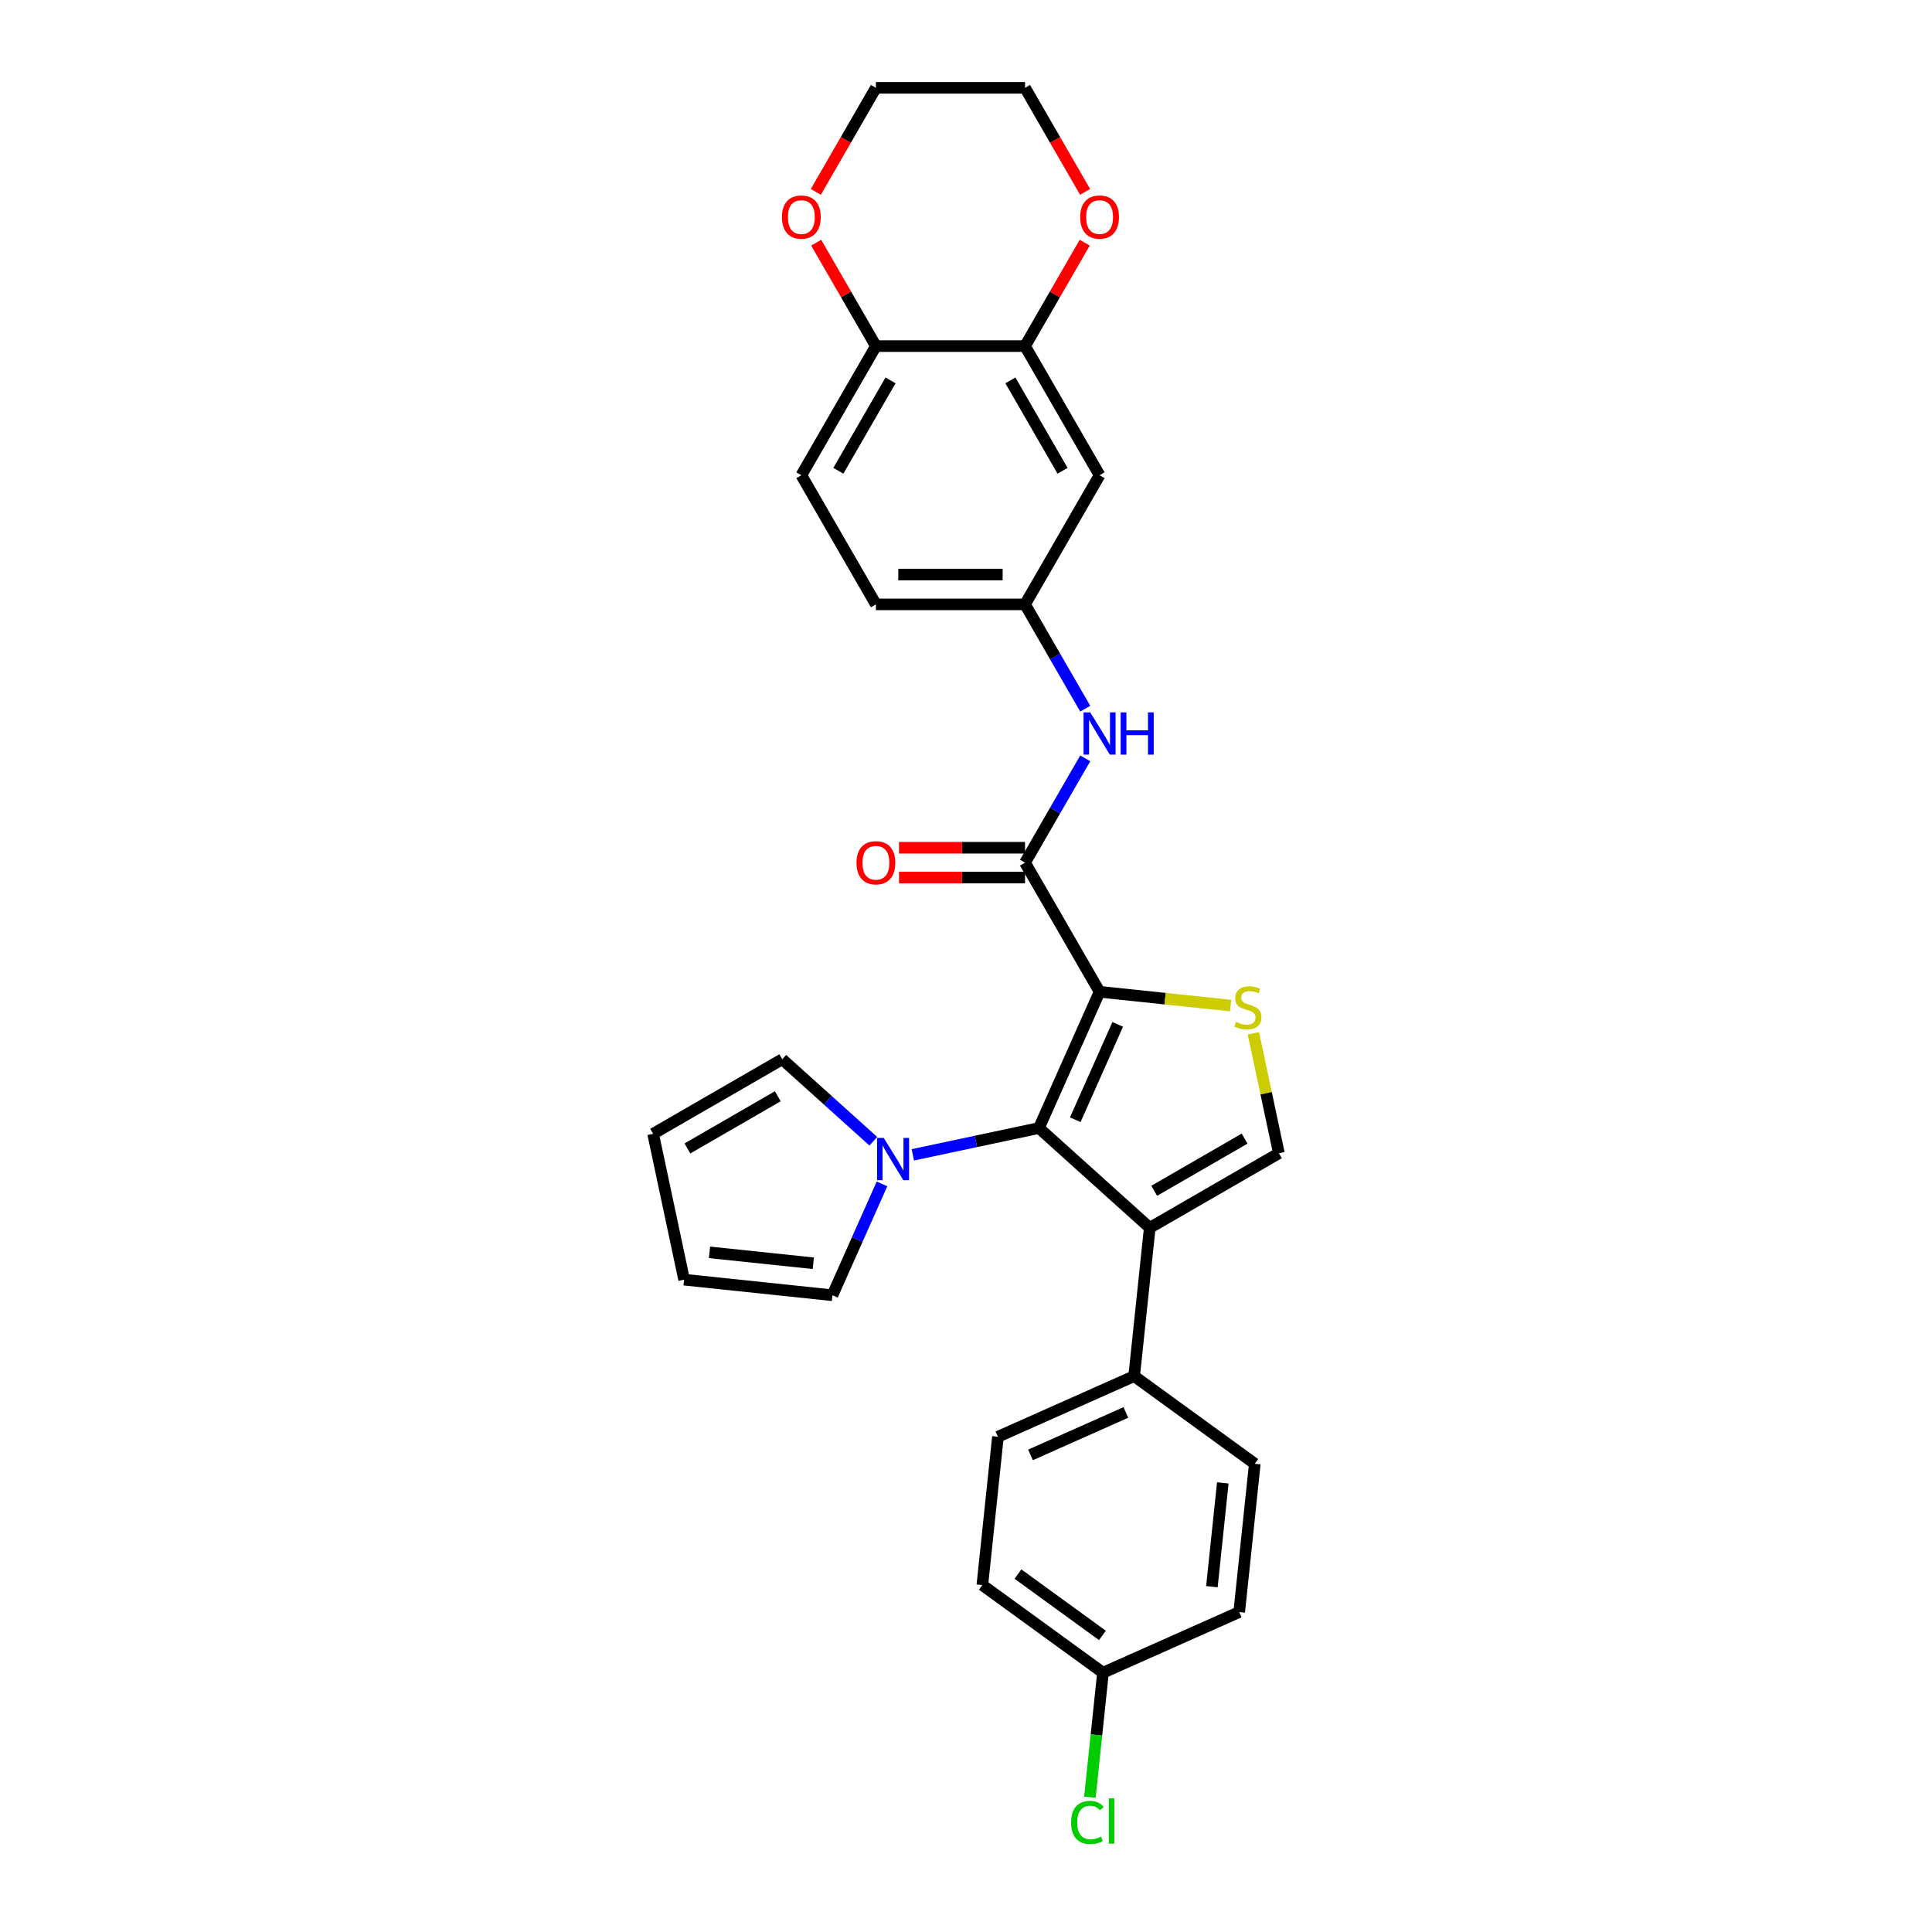 <?xml version='1.0' encoding='iso-8859-1'?>
<svg version='1.1' baseProfile='full'
              xmlns='http://www.w3.org/2000/svg'
                      xmlns:rdkit='http://www.rdkit.org/xml'
                      xmlns:xlink='http://www.w3.org/1999/xlink'
                  xml:space='preserve'
width='1000px' height='1000px' viewBox='0 0 1000 1000'>
<!-- END OF HEADER -->
<rect style='opacity:1.0;fill:#FFFFFF;stroke:none' width='1000' height='1000' x='0' y='0'> </rect>
<path class='bond-0' d='M 569.142,513.353 L 537.748,583.864' style='fill:none;fill-rule:evenodd;stroke:#000000;stroke-width:6px;stroke-linecap:butt;stroke-linejoin:miter;stroke-opacity:1' />
<path class='bond-0' d='M 578.535,530.208 L 556.559,579.566' style='fill:none;fill-rule:evenodd;stroke:#000000;stroke-width:6px;stroke-linecap:butt;stroke-linejoin:miter;stroke-opacity:1' />
<path class='bond-2' d='M 569.142,513.353 L 603.053,516.917' style='fill:none;fill-rule:evenodd;stroke:#000000;stroke-width:6px;stroke-linecap:butt;stroke-linejoin:miter;stroke-opacity:1' />
<path class='bond-2' d='M 603.053,516.917 L 636.964,520.482' style='fill:none;fill-rule:evenodd;stroke:#CCCC00;stroke-width:6px;stroke-linecap:butt;stroke-linejoin:miter;stroke-opacity:1' />
<path class='bond-3' d='M 569.142,513.353 L 530.55,446.511' style='fill:none;fill-rule:evenodd;stroke:#000000;stroke-width:6px;stroke-linecap:butt;stroke-linejoin:miter;stroke-opacity:1' />
<path class='bond-1' d='M 537.748,583.864 L 595.107,635.509' style='fill:none;fill-rule:evenodd;stroke:#000000;stroke-width:6px;stroke-linecap:butt;stroke-linejoin:miter;stroke-opacity:1' />
<path class='bond-5' d='M 537.748,583.864 L 505.11,590.801' style='fill:none;fill-rule:evenodd;stroke:#000000;stroke-width:6px;stroke-linecap:butt;stroke-linejoin:miter;stroke-opacity:1' />
<path class='bond-5' d='M 505.11,590.801 L 472.471,597.739' style='fill:none;fill-rule:evenodd;stroke:#0000FF;stroke-width:6px;stroke-linecap:butt;stroke-linejoin:miter;stroke-opacity:1' />
<path class='bond-8' d='M 595.107,635.509 L 587.039,712.27' style='fill:none;fill-rule:evenodd;stroke:#000000;stroke-width:6px;stroke-linecap:butt;stroke-linejoin:miter;stroke-opacity:1' />
<path class='bond-29' d='M 595.107,635.509 L 661.949,596.918' style='fill:none;fill-rule:evenodd;stroke:#000000;stroke-width:6px;stroke-linecap:butt;stroke-linejoin:miter;stroke-opacity:1' />
<path class='bond-29' d='M 597.415,616.352 L 644.205,589.338' style='fill:none;fill-rule:evenodd;stroke:#000000;stroke-width:6px;stroke-linecap:butt;stroke-linejoin:miter;stroke-opacity:1' />
<path class='bond-4' d='M 648.753,534.836 L 655.351,565.877' style='fill:none;fill-rule:evenodd;stroke:#CCCC00;stroke-width:6px;stroke-linecap:butt;stroke-linejoin:miter;stroke-opacity:1' />
<path class='bond-4' d='M 655.351,565.877 L 661.949,596.918' style='fill:none;fill-rule:evenodd;stroke:#000000;stroke-width:6px;stroke-linecap:butt;stroke-linejoin:miter;stroke-opacity:1' />
<path class='bond-6' d='M 530.55,446.511 L 546.134,419.519' style='fill:none;fill-rule:evenodd;stroke:#000000;stroke-width:6px;stroke-linecap:butt;stroke-linejoin:miter;stroke-opacity:1' />
<path class='bond-6' d='M 546.134,419.519 L 561.718,392.527' style='fill:none;fill-rule:evenodd;stroke:#0000FF;stroke-width:6px;stroke-linecap:butt;stroke-linejoin:miter;stroke-opacity:1' />
<path class='bond-14' d='M 530.55,438.792 L 497.94,438.792' style='fill:none;fill-rule:evenodd;stroke:#000000;stroke-width:6px;stroke-linecap:butt;stroke-linejoin:miter;stroke-opacity:1' />
<path class='bond-14' d='M 497.94,438.792 L 465.33,438.792' style='fill:none;fill-rule:evenodd;stroke:#FF0000;stroke-width:6px;stroke-linecap:butt;stroke-linejoin:miter;stroke-opacity:1' />
<path class='bond-14' d='M 530.55,454.229 L 497.94,454.229' style='fill:none;fill-rule:evenodd;stroke:#000000;stroke-width:6px;stroke-linecap:butt;stroke-linejoin:miter;stroke-opacity:1' />
<path class='bond-14' d='M 497.94,454.229 L 465.33,454.229' style='fill:none;fill-rule:evenodd;stroke:#FF0000;stroke-width:6px;stroke-linecap:butt;stroke-linejoin:miter;stroke-opacity:1' />
<path class='bond-12' d='M 456.527,612.77 L 443.693,641.596' style='fill:none;fill-rule:evenodd;stroke:#0000FF;stroke-width:6px;stroke-linecap:butt;stroke-linejoin:miter;stroke-opacity:1' />
<path class='bond-12' d='M 443.693,641.596 L 430.858,670.421' style='fill:none;fill-rule:evenodd;stroke:#000000;stroke-width:6px;stroke-linecap:butt;stroke-linejoin:miter;stroke-opacity:1' />
<path class='bond-13' d='M 452.033,590.71 L 428.463,569.487' style='fill:none;fill-rule:evenodd;stroke:#0000FF;stroke-width:6px;stroke-linecap:butt;stroke-linejoin:miter;stroke-opacity:1' />
<path class='bond-13' d='M 428.463,569.487 L 404.893,548.265' style='fill:none;fill-rule:evenodd;stroke:#000000;stroke-width:6px;stroke-linecap:butt;stroke-linejoin:miter;stroke-opacity:1' />
<path class='bond-11' d='M 561.718,366.809 L 546.134,339.817' style='fill:none;fill-rule:evenodd;stroke:#0000FF;stroke-width:6px;stroke-linecap:butt;stroke-linejoin:miter;stroke-opacity:1' />
<path class='bond-11' d='M 546.134,339.817 L 530.55,312.825' style='fill:none;fill-rule:evenodd;stroke:#000000;stroke-width:6px;stroke-linecap:butt;stroke-linejoin:miter;stroke-opacity:1' />
<path class='bond-7' d='M 530.55,179.14 L 569.142,245.983' style='fill:none;fill-rule:evenodd;stroke:#000000;stroke-width:6px;stroke-linecap:butt;stroke-linejoin:miter;stroke-opacity:1' />
<path class='bond-7' d='M 522.97,196.885 L 549.984,243.674' style='fill:none;fill-rule:evenodd;stroke:#000000;stroke-width:6px;stroke-linecap:butt;stroke-linejoin:miter;stroke-opacity:1' />
<path class='bond-15' d='M 530.55,179.14 L 546,152.379' style='fill:none;fill-rule:evenodd;stroke:#000000;stroke-width:6px;stroke-linecap:butt;stroke-linejoin:miter;stroke-opacity:1' />
<path class='bond-15' d='M 546,152.379 L 561.45,125.619' style='fill:none;fill-rule:evenodd;stroke:#FF0000;stroke-width:6px;stroke-linecap:butt;stroke-linejoin:miter;stroke-opacity:1' />
<path class='bond-32' d='M 530.55,179.14 L 453.367,179.14' style='fill:none;fill-rule:evenodd;stroke:#000000;stroke-width:6px;stroke-linecap:butt;stroke-linejoin:miter;stroke-opacity:1' />
<path class='bond-19' d='M 587.039,712.27 L 516.528,743.663' style='fill:none;fill-rule:evenodd;stroke:#000000;stroke-width:6px;stroke-linecap:butt;stroke-linejoin:miter;stroke-opacity:1' />
<path class='bond-19' d='M 582.741,731.081 L 533.384,753.056' style='fill:none;fill-rule:evenodd;stroke:#000000;stroke-width:6px;stroke-linecap:butt;stroke-linejoin:miter;stroke-opacity:1' />
<path class='bond-20' d='M 587.039,712.27 L 649.481,757.637' style='fill:none;fill-rule:evenodd;stroke:#000000;stroke-width:6px;stroke-linecap:butt;stroke-linejoin:miter;stroke-opacity:1' />
<path class='bond-9' d='M 569.142,245.983 L 530.55,312.825' style='fill:none;fill-rule:evenodd;stroke:#000000;stroke-width:6px;stroke-linecap:butt;stroke-linejoin:miter;stroke-opacity:1' />
<path class='bond-10' d='M 453.367,179.14 L 414.775,245.983' style='fill:none;fill-rule:evenodd;stroke:#000000;stroke-width:6px;stroke-linecap:butt;stroke-linejoin:miter;stroke-opacity:1' />
<path class='bond-10' d='M 460.946,196.885 L 433.932,243.674' style='fill:none;fill-rule:evenodd;stroke:#000000;stroke-width:6px;stroke-linecap:butt;stroke-linejoin:miter;stroke-opacity:1' />
<path class='bond-16' d='M 453.367,179.14 L 437.917,152.379' style='fill:none;fill-rule:evenodd;stroke:#000000;stroke-width:6px;stroke-linecap:butt;stroke-linejoin:miter;stroke-opacity:1' />
<path class='bond-16' d='M 437.917,152.379 L 422.466,125.619' style='fill:none;fill-rule:evenodd;stroke:#FF0000;stroke-width:6px;stroke-linecap:butt;stroke-linejoin:miter;stroke-opacity:1' />
<path class='bond-22' d='M 530.55,312.825 L 453.367,312.825' style='fill:none;fill-rule:evenodd;stroke:#000000;stroke-width:6px;stroke-linecap:butt;stroke-linejoin:miter;stroke-opacity:1' />
<path class='bond-22' d='M 518.972,297.389 L 464.944,297.389' style='fill:none;fill-rule:evenodd;stroke:#000000;stroke-width:6px;stroke-linecap:butt;stroke-linejoin:miter;stroke-opacity:1' />
<path class='bond-17' d='M 430.858,670.421 L 354.098,662.354' style='fill:none;fill-rule:evenodd;stroke:#000000;stroke-width:6px;stroke-linecap:butt;stroke-linejoin:miter;stroke-opacity:1' />
<path class='bond-17' d='M 420.958,653.859 L 367.226,648.212' style='fill:none;fill-rule:evenodd;stroke:#000000;stroke-width:6px;stroke-linecap:butt;stroke-linejoin:miter;stroke-opacity:1' />
<path class='bond-18' d='M 404.893,548.265 L 338.051,586.857' style='fill:none;fill-rule:evenodd;stroke:#000000;stroke-width:6px;stroke-linecap:butt;stroke-linejoin:miter;stroke-opacity:1' />
<path class='bond-18' d='M 402.585,567.423 L 355.795,594.437' style='fill:none;fill-rule:evenodd;stroke:#000000;stroke-width:6px;stroke-linecap:butt;stroke-linejoin:miter;stroke-opacity:1' />
<path class='bond-27' d='M 561.646,99.315 L 546.098,72.385' style='fill:none;fill-rule:evenodd;stroke:#FF0000;stroke-width:6px;stroke-linecap:butt;stroke-linejoin:miter;stroke-opacity:1' />
<path class='bond-27' d='M 546.098,72.385 L 530.55,45.455' style='fill:none;fill-rule:evenodd;stroke:#000000;stroke-width:6px;stroke-linecap:butt;stroke-linejoin:miter;stroke-opacity:1' />
<path class='bond-28' d='M 422.27,99.315 L 437.819,72.385' style='fill:none;fill-rule:evenodd;stroke:#FF0000;stroke-width:6px;stroke-linecap:butt;stroke-linejoin:miter;stroke-opacity:1' />
<path class='bond-28' d='M 437.819,72.385 L 453.367,45.455' style='fill:none;fill-rule:evenodd;stroke:#000000;stroke-width:6px;stroke-linecap:butt;stroke-linejoin:miter;stroke-opacity:1' />
<path class='bond-30' d='M 354.098,662.354 L 338.051,586.857' style='fill:none;fill-rule:evenodd;stroke:#000000;stroke-width:6px;stroke-linecap:butt;stroke-linejoin:miter;stroke-opacity:1' />
<path class='bond-24' d='M 516.528,743.663 L 508.461,820.424' style='fill:none;fill-rule:evenodd;stroke:#000000;stroke-width:6px;stroke-linecap:butt;stroke-linejoin:miter;stroke-opacity:1' />
<path class='bond-25' d='M 649.481,757.637 L 641.414,834.397' style='fill:none;fill-rule:evenodd;stroke:#000000;stroke-width:6px;stroke-linecap:butt;stroke-linejoin:miter;stroke-opacity:1' />
<path class='bond-25' d='M 632.919,767.538 L 627.272,821.27' style='fill:none;fill-rule:evenodd;stroke:#000000;stroke-width:6px;stroke-linecap:butt;stroke-linejoin:miter;stroke-opacity:1' />
<path class='bond-21' d='M 414.775,245.983 L 453.367,312.825' style='fill:none;fill-rule:evenodd;stroke:#000000;stroke-width:6px;stroke-linecap:butt;stroke-linejoin:miter;stroke-opacity:1' />
<path class='bond-23' d='M 570.903,865.791 L 641.414,834.397' style='fill:none;fill-rule:evenodd;stroke:#000000;stroke-width:6px;stroke-linecap:butt;stroke-linejoin:miter;stroke-opacity:1' />
<path class='bond-26' d='M 570.903,865.791 L 567.517,898.012' style='fill:none;fill-rule:evenodd;stroke:#000000;stroke-width:6px;stroke-linecap:butt;stroke-linejoin:miter;stroke-opacity:1' />
<path class='bond-26' d='M 567.517,898.012 L 564.13,930.233' style='fill:none;fill-rule:evenodd;stroke:#00CC00;stroke-width:6px;stroke-linecap:butt;stroke-linejoin:miter;stroke-opacity:1' />
<path class='bond-31' d='M 570.903,865.791 L 508.461,820.424' style='fill:none;fill-rule:evenodd;stroke:#000000;stroke-width:6px;stroke-linecap:butt;stroke-linejoin:miter;stroke-opacity:1' />
<path class='bond-31' d='M 570.61,846.497 L 526.9,814.74' style='fill:none;fill-rule:evenodd;stroke:#000000;stroke-width:6px;stroke-linecap:butt;stroke-linejoin:miter;stroke-opacity:1' />
<path class='bond-33' d='M 530.55,45.455 L 453.367,45.455' style='fill:none;fill-rule:evenodd;stroke:#000000;stroke-width:6px;stroke-linecap:butt;stroke-linejoin:miter;stroke-opacity:1' />
<path  class='atom-3' d='M 639.727 528.923
Q 639.974 529.016, 640.993 529.448
Q 642.012 529.88, 643.123 530.158
Q 644.266 530.405, 645.377 530.405
Q 647.446 530.405, 648.65 529.417
Q 649.854 528.398, 649.854 526.639
Q 649.854 525.435, 649.236 524.694
Q 648.65 523.953, 647.724 523.551
Q 646.797 523.15, 645.254 522.687
Q 643.309 522.1, 642.135 521.545
Q 640.993 520.989, 640.16 519.816
Q 639.357 518.643, 639.357 516.667
Q 639.357 513.919, 641.209 512.221
Q 643.093 510.523, 646.797 510.523
Q 649.329 510.523, 652.2 511.727
L 651.49 514.104
Q 648.866 513.024, 646.89 513.024
Q 644.76 513.024, 643.587 513.919
Q 642.413 514.783, 642.444 516.296
Q 642.444 517.469, 643.031 518.179
Q 643.648 518.889, 644.513 519.291
Q 645.408 519.692, 646.89 520.155
Q 648.866 520.773, 650.039 521.39
Q 651.212 522.008, 652.046 523.274
Q 652.91 524.508, 652.91 526.639
Q 652.91 529.664, 650.873 531.301
Q 648.866 532.906, 645.501 532.906
Q 643.556 532.906, 642.074 532.474
Q 640.623 532.072, 638.894 531.362
L 639.727 528.923
' fill='#CCCC00'/>
<path  class='atom-6' d='M 457.42 588.982
L 464.583 600.559
Q 465.293 601.702, 466.435 603.77
Q 467.577 605.839, 467.639 605.962
L 467.639 588.982
L 470.541 588.982
L 470.541 610.84
L 467.546 610.84
L 459.859 598.182
Q 458.964 596.7, 458.007 595.002
Q 457.08 593.304, 456.803 592.779
L 456.803 610.84
L 453.962 610.84
L 453.962 588.982
L 457.42 588.982
' fill='#0000FF'/>
<path  class='atom-7' d='M 564.31 368.739
L 571.473 380.316
Q 572.183 381.459, 573.325 383.527
Q 574.467 385.596, 574.529 385.719
L 574.529 368.739
L 577.431 368.739
L 577.431 390.597
L 574.436 390.597
L 566.749 377.939
Q 565.854 376.457, 564.896 374.759
Q 563.97 373.061, 563.692 372.536
L 563.692 390.597
L 560.852 390.597
L 560.852 368.739
L 564.31 368.739
' fill='#0000FF'/>
<path  class='atom-7' d='M 580.055 368.739
L 583.019 368.739
L 583.019 378.032
L 594.195 378.032
L 594.195 368.739
L 597.159 368.739
L 597.159 390.597
L 594.195 390.597
L 594.195 380.501
L 583.019 380.501
L 583.019 390.597
L 580.055 390.597
L 580.055 368.739
' fill='#0000FF'/>
<path  class='atom-15' d='M 443.333 446.572
Q 443.333 441.324, 445.926 438.391
Q 448.52 435.458, 453.367 435.458
Q 458.214 435.458, 460.807 438.391
Q 463.4 441.324, 463.4 446.572
Q 463.4 451.883, 460.776 454.908
Q 458.152 457.903, 453.367 457.903
Q 448.55 457.903, 445.926 454.908
Q 443.333 451.913, 443.333 446.572
M 453.367 455.433
Q 456.701 455.433, 458.492 453.21
Q 460.313 450.956, 460.313 446.572
Q 460.313 442.281, 458.492 440.12
Q 456.701 437.928, 453.367 437.928
Q 450.032 437.928, 448.211 440.089
Q 446.42 442.25, 446.42 446.572
Q 446.42 450.987, 448.211 453.21
Q 450.032 455.433, 453.367 455.433
' fill='#FF0000'/>
<path  class='atom-16' d='M 559.108 112.359
Q 559.108 107.111, 561.701 104.178
Q 564.294 101.245, 569.142 101.245
Q 573.989 101.245, 576.582 104.178
Q 579.175 107.111, 579.175 112.359
Q 579.175 117.669, 576.551 120.695
Q 573.927 123.689, 569.142 123.689
Q 564.325 123.689, 561.701 120.695
Q 559.108 117.7, 559.108 112.359
M 569.142 121.22
Q 572.476 121.22, 574.267 118.997
Q 576.088 116.743, 576.088 112.359
Q 576.088 108.068, 574.267 105.906
Q 572.476 103.714, 569.142 103.714
Q 565.807 103.714, 563.986 105.876
Q 562.195 108.037, 562.195 112.359
Q 562.195 116.774, 563.986 118.997
Q 565.807 121.22, 569.142 121.22
' fill='#FF0000'/>
<path  class='atom-17' d='M 404.741 112.359
Q 404.741 107.111, 407.335 104.178
Q 409.928 101.245, 414.775 101.245
Q 419.622 101.245, 422.216 104.178
Q 424.809 107.111, 424.809 112.359
Q 424.809 117.669, 422.185 120.695
Q 419.56 123.689, 414.775 123.689
Q 409.959 123.689, 407.335 120.695
Q 404.741 117.7, 404.741 112.359
M 414.775 121.22
Q 418.109 121.22, 419.9 118.997
Q 421.722 116.743, 421.722 112.359
Q 421.722 108.068, 419.9 105.906
Q 418.109 103.714, 414.775 103.714
Q 411.441 103.714, 409.619 105.876
Q 407.829 108.037, 407.829 112.359
Q 407.829 116.774, 409.619 118.997
Q 411.441 121.22, 414.775 121.22
' fill='#FF0000'/>
<path  class='atom-27' d='M 554.407 943.308
Q 554.407 937.874, 556.938 935.034
Q 559.501 932.162, 564.348 932.162
Q 568.856 932.162, 571.264 935.342
L 569.226 937.009
Q 567.466 934.694, 564.348 934.694
Q 561.045 934.694, 559.285 936.917
Q 557.556 939.109, 557.556 943.308
Q 557.556 947.63, 559.347 949.853
Q 561.168 952.076, 564.688 952.076
Q 567.096 952.076, 569.905 950.625
L 570.77 952.94
Q 569.627 953.681, 567.898 954.113
Q 566.17 954.545, 564.255 954.545
Q 559.501 954.545, 556.938 951.643
Q 554.407 948.741, 554.407 943.308
' fill='#00CC00'/>
<path  class='atom-27' d='M 573.919 930.835
L 576.759 930.835
L 576.759 954.268
L 573.919 954.268
L 573.919 930.835
' fill='#00CC00'/>
</svg>
